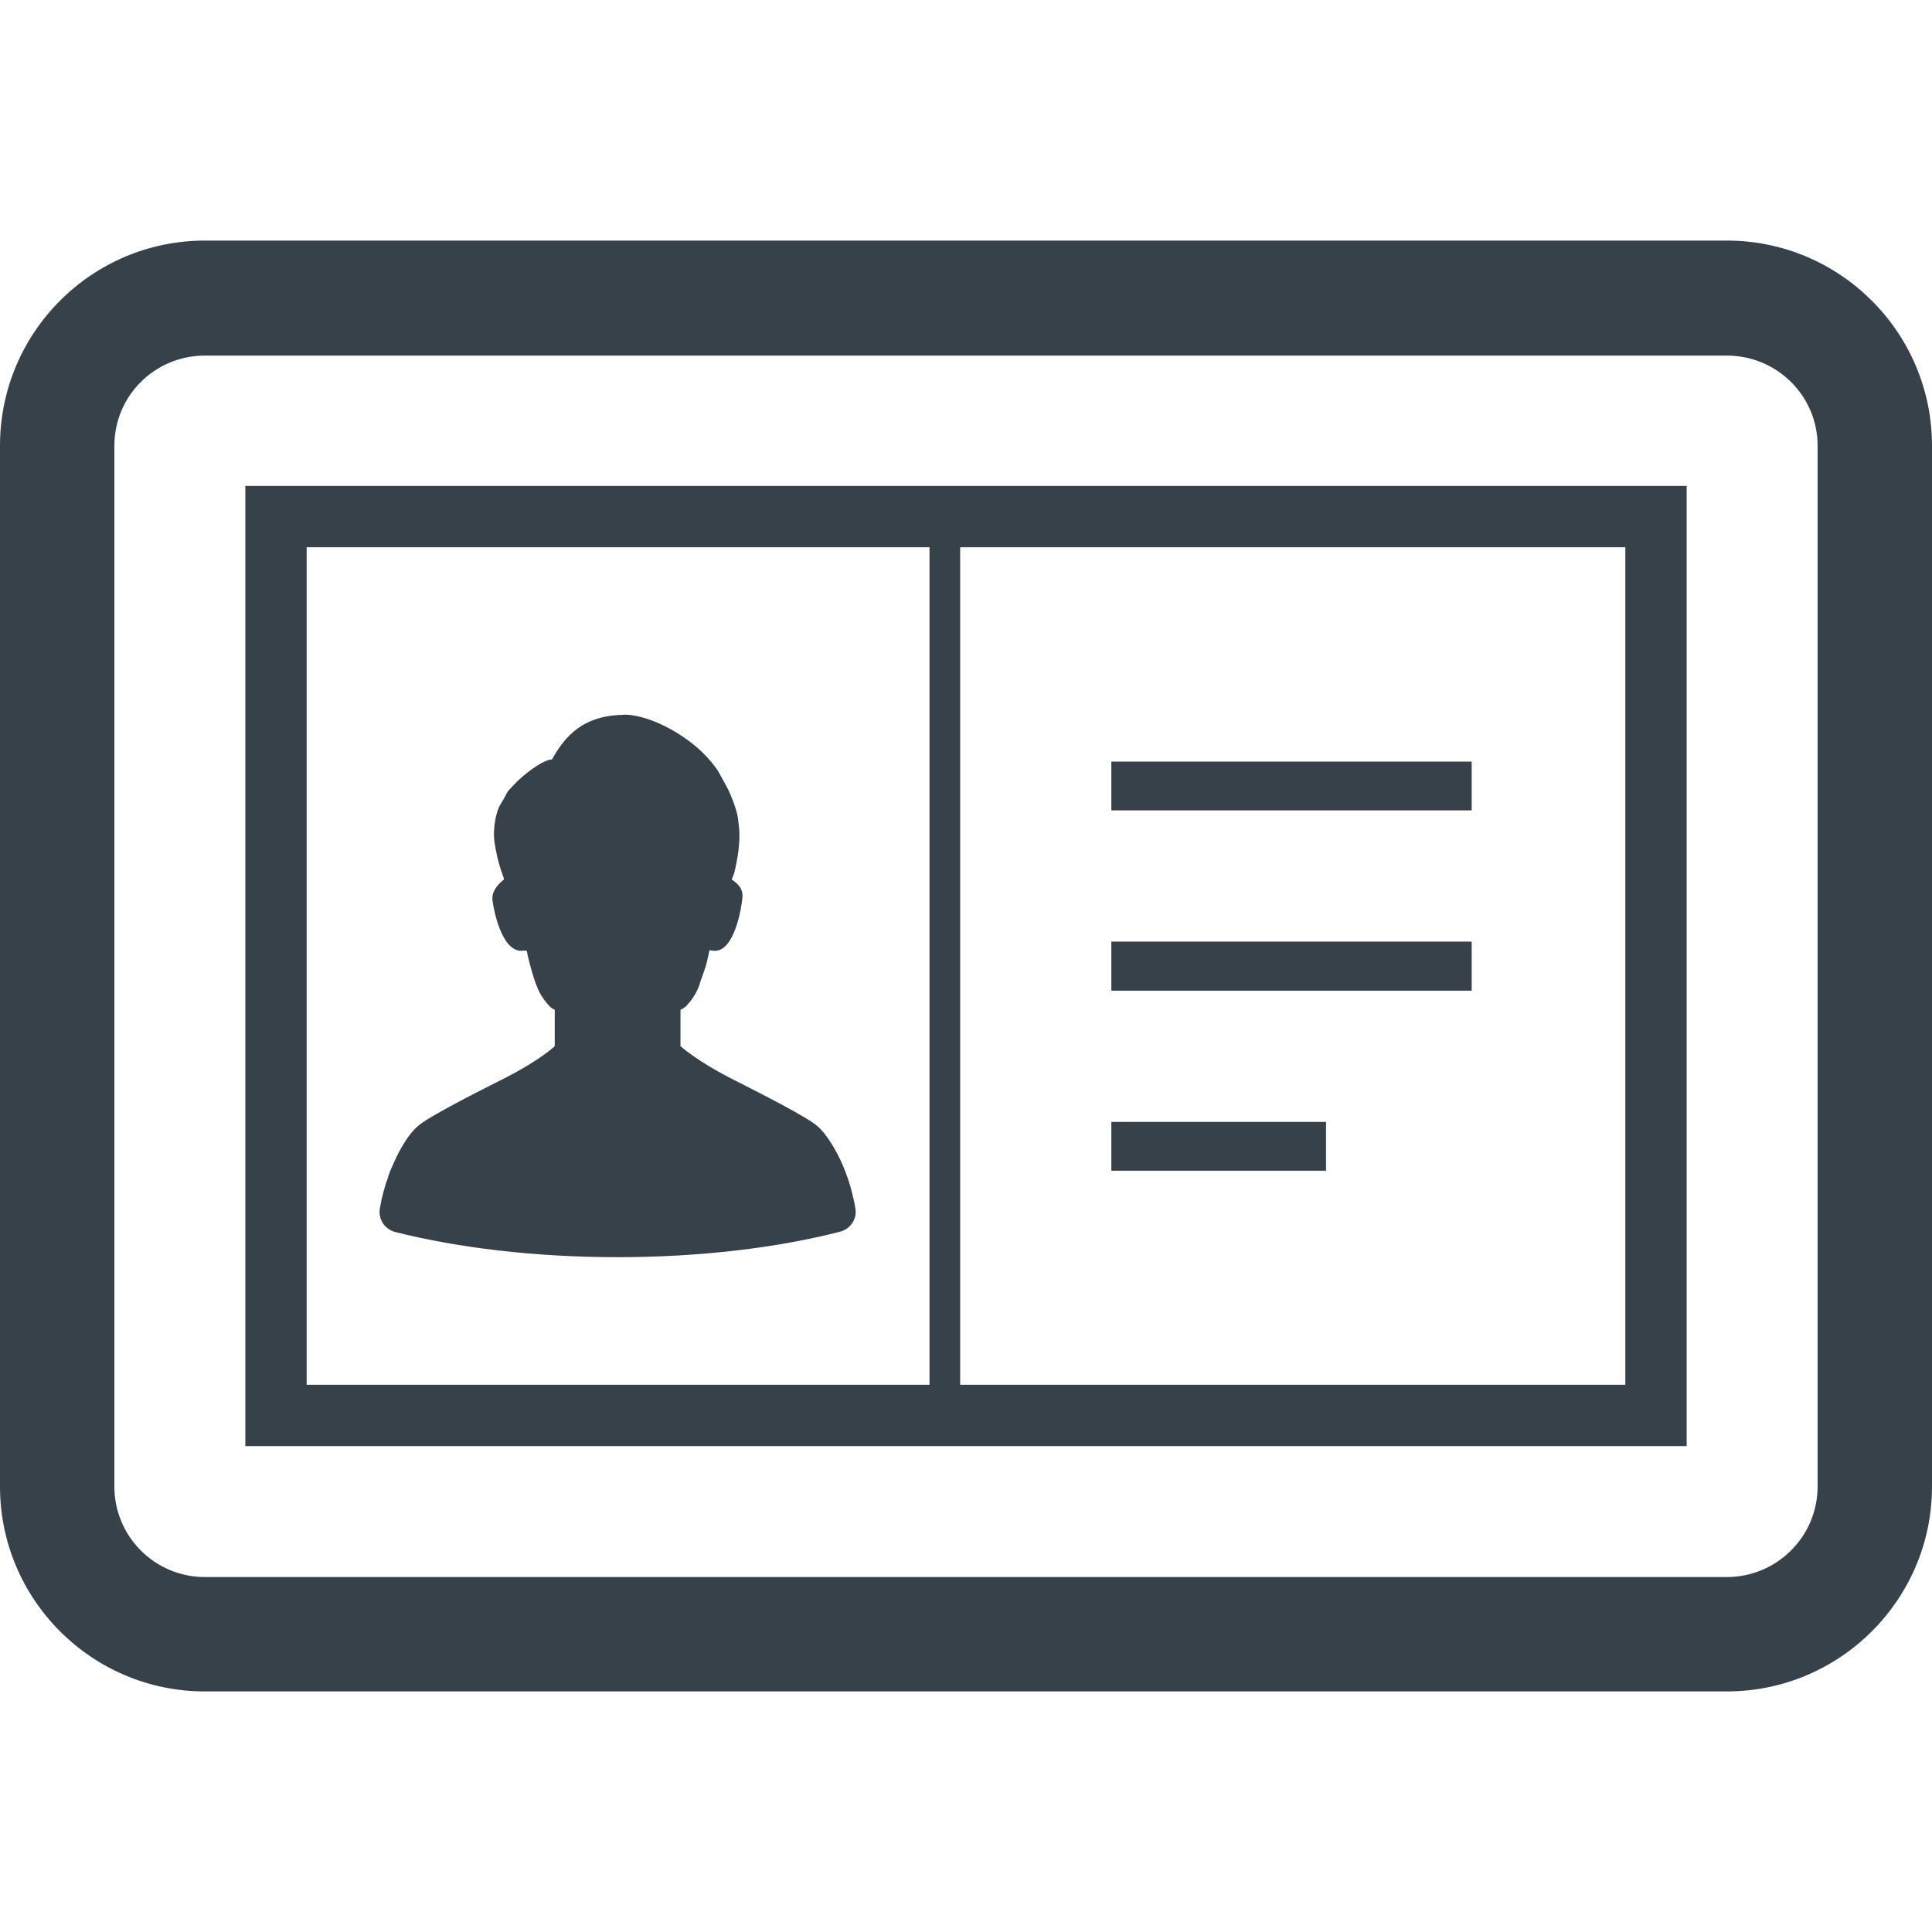 <?xml version="1.0" encoding="utf-8"?>
<!-- Generator: Adobe Illustrator 19.1.1, SVG Export Plug-In . SVG Version: 6.00 Build 0)  -->
<svg version="1.1" id="_x31_0" xmlns="http://www.w3.org/2000/svg" xmlns:xlink="http://www.w3.org/1999/xlink" x="0px" y="0px"
	 viewBox="0 0 512 512" style="enable-background:new 0 0 512 512;" xml:space="preserve">
<style type="text/css">
	.st0{fill:#374149;}
</style>
<g>
	<path class="st0" d="M225.687,315.694c-0.246-1.141-0.652-2.274-0.976-3.336c-0.406-1.215-0.894-2.355-1.301-3.41
		c-2.114-4.878-4.633-8.617-6.664-10.402c-2.52-2.355-14.059-8.21-23.973-13.246c-7.153-3.742-11.219-6.993-12.438-8.047v-9.672
		c0.57-0.16,1.058-0.566,1.625-1.058c0.082-0.16,0.246-0.32,0.41-0.484c1.297-1.465,2.355-3.254,2.922-4.879
		c0.082-0.16,0.164-0.406,0.164-0.566c0.406-1.058,0.649-1.95,0.977-2.766c0.824-2.195,1.226-4.274,1.438-5.422
		c0.05-0.176,0.11-0.43,0.16-0.582c0.469,0.074,0.938,0.156,1.406,0.156c5.203,0,7.074-11.297,7.316-14.144
		c0.242-2.844-1.949-4.062-2.843-4.794c0.242-0.488,0.488-1.14,0.73-1.953c0.406-1.621,0.652-3.086,0.894-4.469
		c0.488-3.332,0.57-6.094,0.16-8.691c-0.082-0.977-0.242-1.875-0.484-2.77c-0.489-1.786-1.223-3.652-2.114-5.684
		c-0.652-1.222-1.301-2.519-2.114-3.906c-0.406-0.809-0.894-1.622-1.546-2.438c-5.77-7.879-17.145-13.73-23.89-13.73h-0.082
		c-0.57,0.082-1.137,0.082-1.625,0.082c-8.942,0.566-13.817,4.957-17.555,11.782c-1.867,0-5.851,2.598-9.266,5.851
		c-0.812,0.813-1.625,1.707-2.355,2.516c-0.41,0.508-0.637,1.168-0.981,1.738c-0.148,0.25-0.297,0.507-0.437,0.777
		c-0.352,0.668-0.817,1.246-1.102,1.958c-0.73,1.87-1.137,3.98-1.219,6.011c-0.082,0.977,0,1.954,0.082,2.848
		c0.242,1.543,0.488,2.843,0.73,3.898c0.406,1.789,0.812,3.09,1.137,4.066c0,0.082,0.082,0.16,0.082,0.16
		c0.207,0.691,0.394,1.207,0.555,1.664l0.07,0.309c-0.91,0.742-3.387,2.683-3.063,5.508c0.325,2.762,2.438,13.41,7.641,13.41
		c0.215,0,0.512-0.054,0.774-0.086c0.195,0.019,0.379,0.031,0.687,0.114v0.05c0.164,1.141,1.137,5.121,2.36,8.617
		c0.078,0.161,0.16,0.402,0.242,0.566c0.566,1.626,1.626,3.418,3.008,4.962c0.078,0.078,0.16,0.16,0.242,0.32
		c0.488,0.492,1.054,0.898,1.543,1.058v9.672c-1.137,1.054-5.199,4.305-12.434,8.047c-9.836,4.957-21.454,10.89-23.977,13.246
		c-2.031,1.786-4.547,5.524-6.582,10.402c-0.488,1.055-0.973,2.195-1.301,3.41c-0.406,1.062-0.73,2.195-1.054,3.336
		c-0.406,1.465-0.73,2.922-0.977,4.386c-0.57,2.926,1.219,5.688,4.066,6.422c16.414,4.14,36.813,6.664,58.918,6.664
		s42.504-2.524,58.922-6.746c2.844-0.73,4.633-3.414,4.062-6.34C226.418,318.615,226.09,317.158,225.687,315.694z"/>
	<path class="st0" d="M65.016,382.291v0.778v0.16h181.312h8.125h192.531V128.772H65.016V382.291z M254.453,145.026H430.73v221.949
		H254.453V145.026z M81.27,145.026h165.058v221.434v0.515H81.27V145.026z"/>
	<path class="st0" d="M457.629,63.756H54.289C24.301,63.756,0,88.135,0,118.123v275.832c0,29.906,24.301,54.289,54.289,54.289
		h403.34c29.988,0,54.371-24.382,54.371-54.289V118.123C512,88.135,487.617,63.756,457.629,63.756z M481.683,393.955
		c0,13.25-10.804,23.977-24.054,23.977H54.289c-13.246,0-23.976-10.726-23.976-23.977V118.123c0-13.246,10.73-23.89,23.976-23.89
		h403.34c13.25,0,24.054,10.644,24.054,23.89V393.955z"/>
	<polygon class="st0" points="294.683,201.83 294.519,201.83 294.519,214.756 390.012,214.756 390.012,201.83 295.262,201.83 	"/>
	<rect x="294.519" y="249.538" class="st0" width="95.493" height="13.003"/>
	<polygon class="st0" points="294.683,297.322 294.519,297.322 294.519,310.248 351.41,310.248 351.41,297.322 295.027,297.322 	"/>
</g>
</svg>
